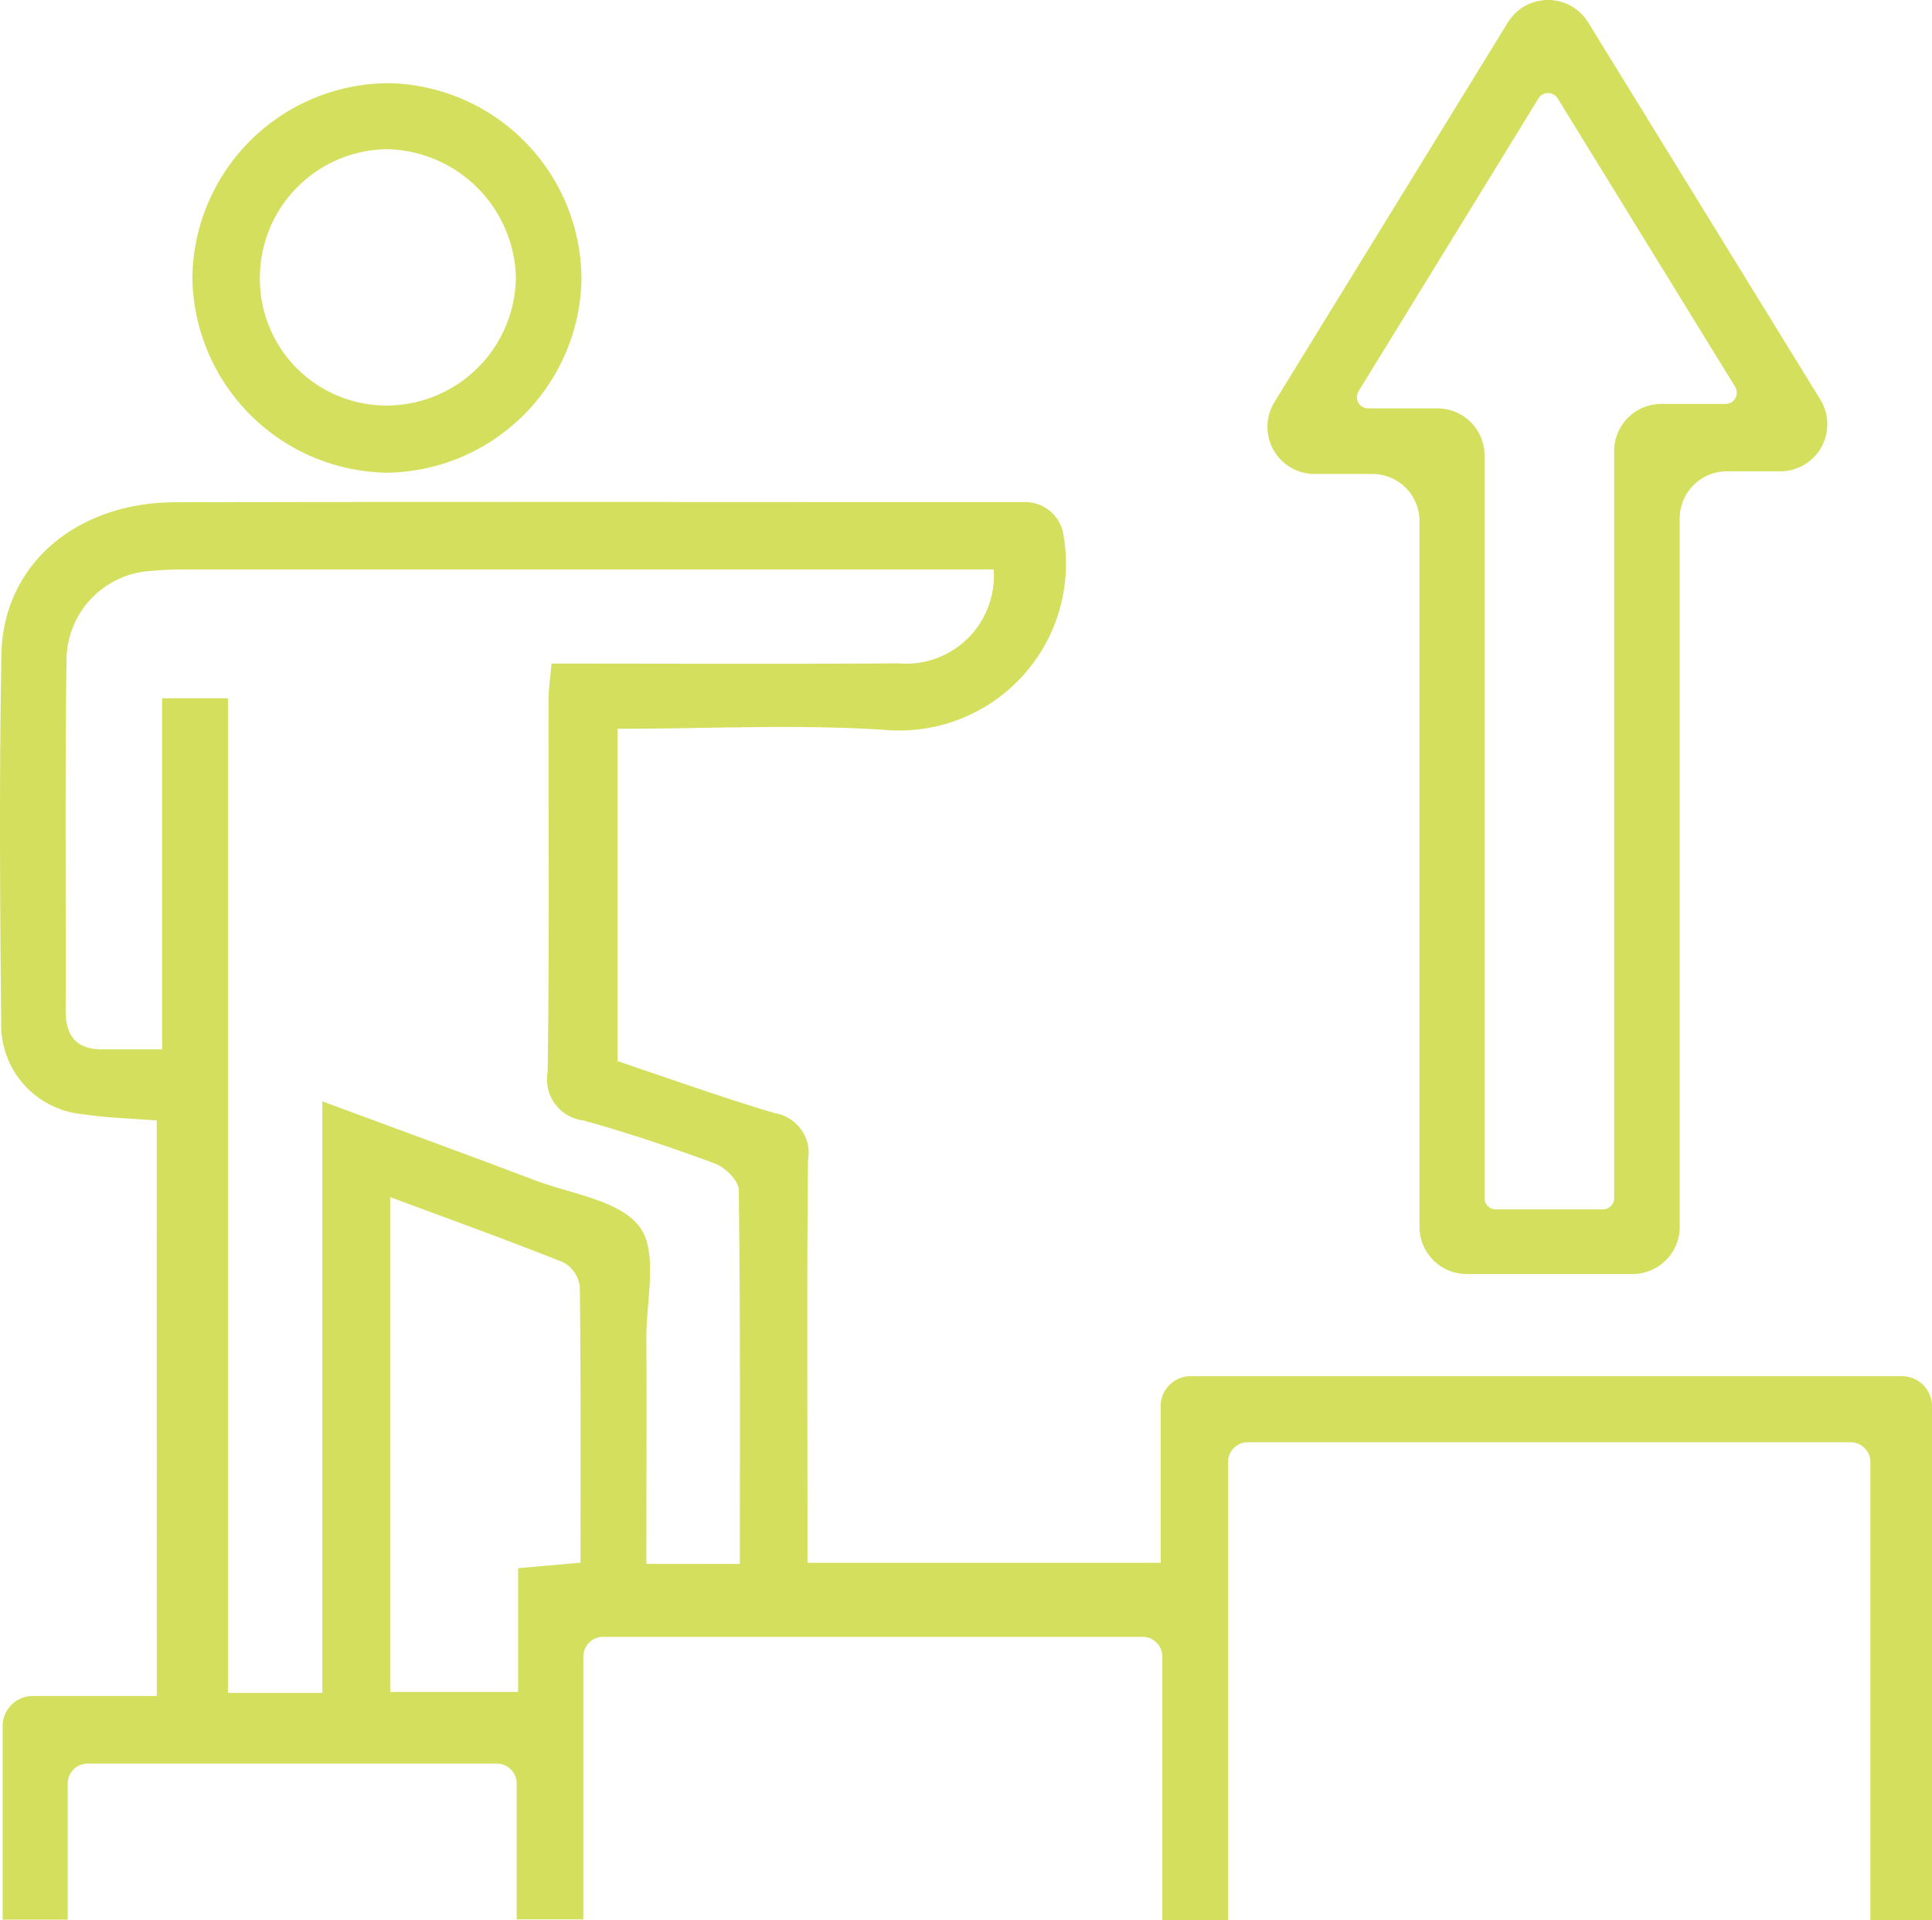 <svg xmlns="http://www.w3.org/2000/svg" xmlns:xlink="http://www.w3.org/1999/xlink" width="77.197" height="76.746" viewBox="0 0 77.197 76.746">
  <defs>
    <linearGradient id="linear-gradient" y1="0.5" x2="1" y2="0.5" gradientUnits="objectBoundingBox">
      <stop offset="0" stop-color="#d4df5d"/>
    </linearGradient>
  </defs>
  <g id="Group_306" data-name="Group 306" transform="translate(706.467 1715.321)">
    <path id="Path_163" data-name="Path 163" d="M-700.206-1596.288c-1.026-.082-2-.1-2.951-.249a3.587,3.587,0,0,1-3.263-3.67c-.048-4.9-.08-9.81.01-14.713.066-3.569,2.976-6.065,6.946-6.074,9.864-.023,19.728-.008,29.592-.008h4.362a1.549,1.549,0,0,1,1.545,1.373,6.661,6.661,0,0,1-7.079,7.738c-3.522-.242-7.073-.05-10.749-.05v13.283c2.085.7,4.176,1.451,6.3,2.083a1.607,1.607,0,0,1,1.313,1.862c-.052,4.741-.023,9.482-.023,14.224v1.879h14.113v-6.258a1.2,1.2,0,0,1,1.2-1.2h28.419a1.2,1.2,0,0,1,1.2,1.2v20.541h-2.461v-18.308a.792.792,0,0,0-.792-.792h-24.083a.792.792,0,0,0-.792.792v18.313h-2.623v-10.535a.792.792,0,0,0-.792-.792h-21.554a.792.792,0,0,0-.792.792v10.5h-2.662v-5.433a.792.792,0,0,0-.792-.792h-16.355a.792.792,0,0,0-.792.792v5.442h-2.6v-7.737a1.2,1.2,0,0,1,1.2-1.2h4.959Zm23.3,17.724c0-5.065.021-10.006-.042-14.947,0-.364-.543-.9-.947-1.05-1.729-.645-3.485-1.233-5.263-1.727a1.646,1.646,0,0,1-1.427-1.92c.075-4.956.029-9.914.037-14.871,0-.464.073-.928.118-1.467,4.72,0,9.29.021,13.861-.009a3.511,3.511,0,0,0,3.806-3.754H-668.7q-14.871,0-29.743,0c-.653,0-1.31-.007-1.958.057a3.586,3.586,0,0,0-3.408,3.523c-.065,4.684-.021,9.369-.034,14.054,0,1,.419,1.543,1.448,1.547.736,0,1.471,0,2.406,0v-14.032h2.632v39.751h3.768v-23.643c3,1.113,5.75,2.112,8.482,3.151,1.466.557,3.42.8,4.208,1.883.737,1.01.249,2.931.258,4.451.017,2.977,0,5.956,0,9Zm-13.97-14.658v19.773h5.111v-4.945l2.494-.22c0-3.769.017-7.407-.029-11.043a1.285,1.285,0,0,0-.65-.956C-686.2-1591.513-688.488-1592.335-690.873-1593.222Z" transform="translate(0 -74.254)" fill="url(#linear-gradient)"/>
    <path id="Path_164" data-name="Path 164" d="M-654.786-1691.787a7.88,7.88,0,0,1-7.77,7.664,7.9,7.9,0,0,1-7.776-7.834,7.87,7.87,0,0,1,7.864-7.733A7.854,7.854,0,0,1-654.786-1691.787Zm-7.748-5.265a5.142,5.142,0,0,0-5.1,5.086,5.059,5.059,0,0,0,4.993,5.158,5.176,5.176,0,0,0,5.235-5.137A5.263,5.263,0,0,0-662.534-1697.052Z" transform="translate(-28.448 -12.306)" fill="url(#linear-gradient)"/>
    <path id="Path_165" data-name="Path 165" d="M-446.3-1699.349l-9.278-15.076a1.884,1.884,0,0,0-3.209,0l-9.328,15.176a1.883,1.883,0,0,0,1.6,2.87h2.314a1.883,1.883,0,0,1,1.883,1.883v28.209a1.883,1.883,0,0,0,1.883,1.883h6.631a1.883,1.883,0,0,0,1.883-1.883V-1694.6a1.883,1.883,0,0,1,1.883-1.883h2.134A1.883,1.883,0,0,0-446.3-1699.349Zm-3.79.171h-2.566a1.883,1.883,0,0,0-1.883,1.883v29.858a.449.449,0,0,1-.449.449h-4.283a.448.448,0,0,1-.448-.449v-29.682A1.883,1.883,0,0,0-461.6-1699h-2.771a.449.449,0,0,1-.382-.684l3.123-5.083,1.181-1.922,2.885-4.7a.45.45,0,0,1,.766,0l5.1,8.288.368.6,1.623,2.638A.449.449,0,0,1-450.092-1699.178Z" transform="translate(-187.43 0)" fill="url(#linear-gradient)"/>
  </g>
</svg>
